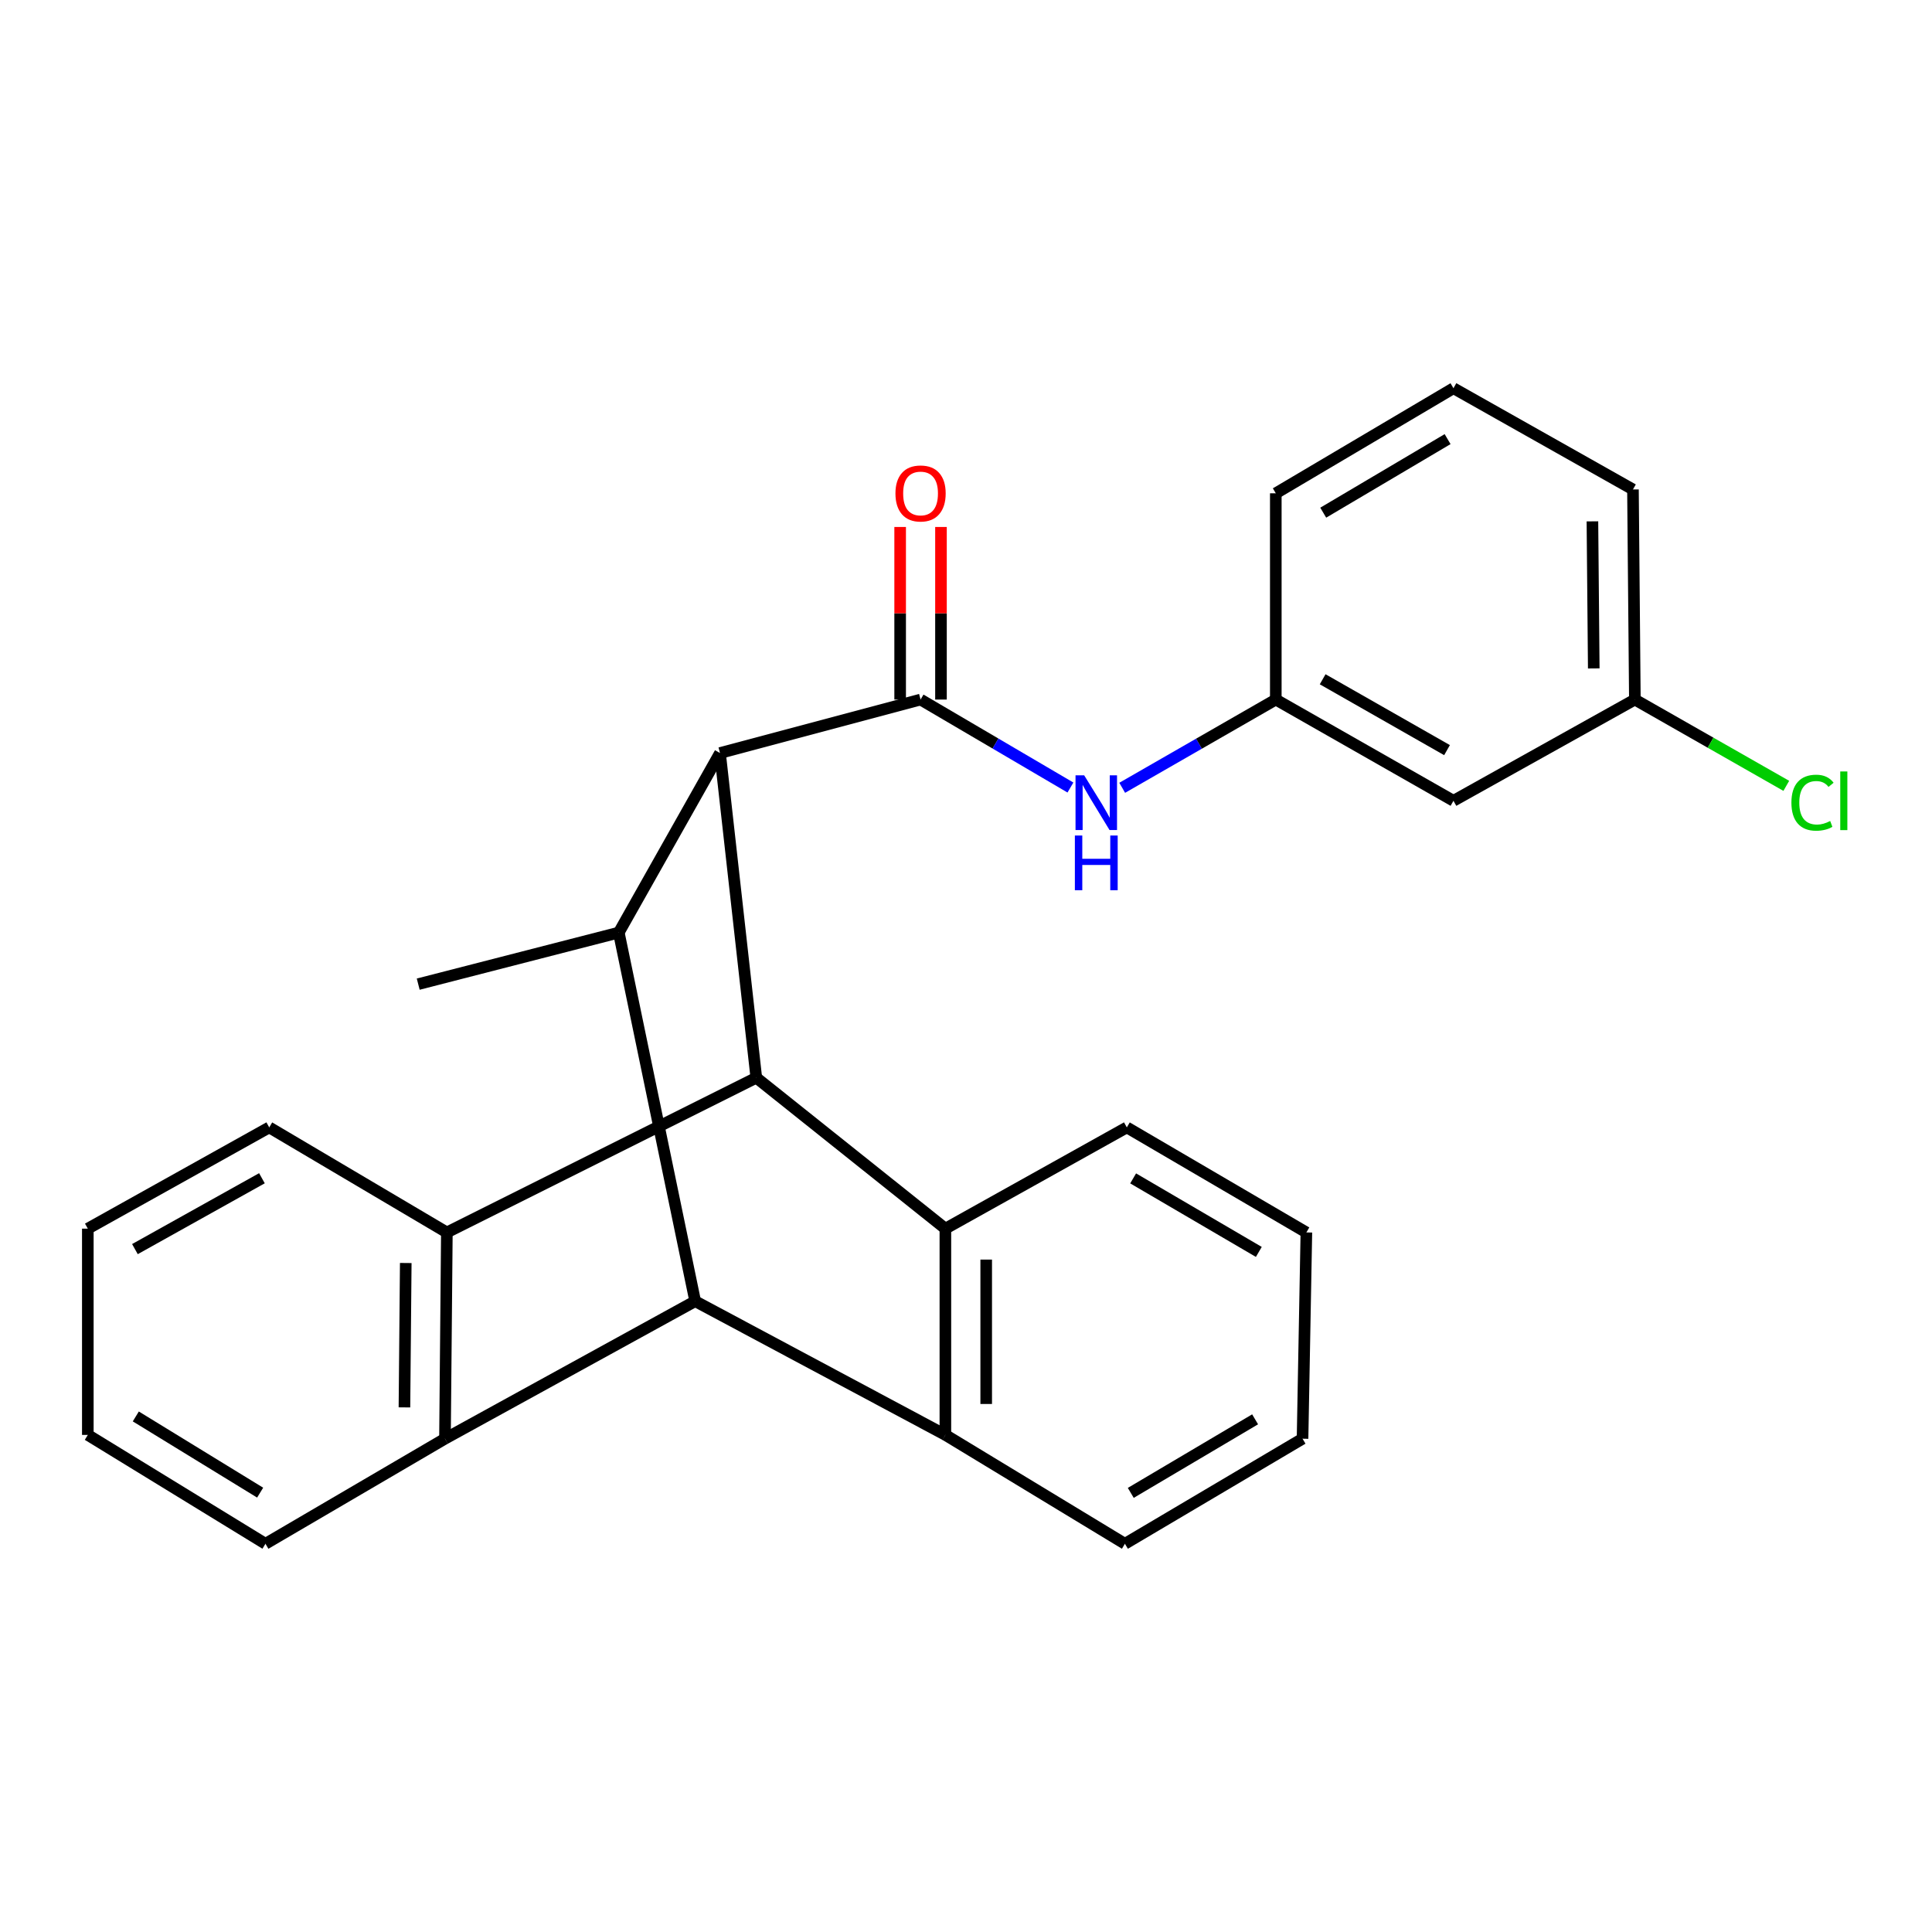 <?xml version='1.0' encoding='iso-8859-1'?>
<svg version='1.1' baseProfile='full'
              xmlns='http://www.w3.org/2000/svg'
                      xmlns:rdkit='http://www.rdkit.org/xml'
                      xmlns:xlink='http://www.w3.org/1999/xlink'
                  xml:space='preserve'
width='1000px' height='1000px' viewBox='0 0 1000 1000'>
<!-- END OF HEADER -->
<rect style='opacity:1.0;fill:#FFFFFF;stroke:none' width='1000' height='1000' x='0' y='0'> </rect>
<path class='bond-1' d='M 391.462,557.83 L 372.679,389.775' style='fill:none;fill-rule:evenodd;stroke:#000000;stroke-width:6px;stroke-linecap:butt;stroke-linejoin:miter;stroke-opacity:1' />
<path class='bond-5' d='M 391.462,557.83 L 231.296,637.908' style='fill:none;fill-rule:evenodd;stroke:#000000;stroke-width:6px;stroke-linecap:butt;stroke-linejoin:miter;stroke-opacity:1' />
<path class='bond-6' d='M 391.462,557.83 L 489.326,635.947' style='fill:none;fill-rule:evenodd;stroke:#000000;stroke-width:6px;stroke-linecap:butt;stroke-linejoin:miter;stroke-opacity:1' />
<path class='bond-0' d='M 359.824,673.491 L 489.326,742.709' style='fill:none;fill-rule:evenodd;stroke:#000000;stroke-width:6px;stroke-linecap:butt;stroke-linejoin:miter;stroke-opacity:1' />
<path class='bond-26' d='M 359.824,673.491 L 230.322,744.67' style='fill:none;fill-rule:evenodd;stroke:#000000;stroke-width:6px;stroke-linecap:butt;stroke-linejoin:miter;stroke-opacity:1' />
<path class='bond-27' d='M 359.824,673.491 L 320.284,482.696' style='fill:none;fill-rule:evenodd;stroke:#000000;stroke-width:6px;stroke-linecap:butt;stroke-linejoin:miter;stroke-opacity:1' />
<path class='bond-2' d='M 372.679,389.775 L 476.482,362.092' style='fill:none;fill-rule:evenodd;stroke:#000000;stroke-width:6px;stroke-linecap:butt;stroke-linejoin:miter;stroke-opacity:1' />
<path class='bond-7' d='M 372.679,389.775 L 320.284,482.696' style='fill:none;fill-rule:evenodd;stroke:#000000;stroke-width:6px;stroke-linecap:butt;stroke-linejoin:miter;stroke-opacity:1' />
<path class='bond-8' d='M 476.482,362.092 L 515.268,384.857' style='fill:none;fill-rule:evenodd;stroke:#000000;stroke-width:6px;stroke-linecap:butt;stroke-linejoin:miter;stroke-opacity:1' />
<path class='bond-8' d='M 515.268,384.857 L 554.054,407.622' style='fill:none;fill-rule:evenodd;stroke:#0000FF;stroke-width:6px;stroke-linecap:butt;stroke-linejoin:miter;stroke-opacity:1' />
<path class='bond-9' d='M 487.048,362.092 L 487.048,317.426' style='fill:none;fill-rule:evenodd;stroke:#000000;stroke-width:6px;stroke-linecap:butt;stroke-linejoin:miter;stroke-opacity:1' />
<path class='bond-9' d='M 487.048,317.426 L 487.048,272.759' style='fill:none;fill-rule:evenodd;stroke:#FF0000;stroke-width:6px;stroke-linecap:butt;stroke-linejoin:miter;stroke-opacity:1' />
<path class='bond-9' d='M 465.916,362.092 L 465.916,317.426' style='fill:none;fill-rule:evenodd;stroke:#000000;stroke-width:6px;stroke-linecap:butt;stroke-linejoin:miter;stroke-opacity:1' />
<path class='bond-9' d='M 465.916,317.426 L 465.916,272.759' style='fill:none;fill-rule:evenodd;stroke:#FF0000;stroke-width:6px;stroke-linecap:butt;stroke-linejoin:miter;stroke-opacity:1' />
<path class='bond-3' d='M 489.326,742.709 L 489.326,635.947' style='fill:none;fill-rule:evenodd;stroke:#000000;stroke-width:6px;stroke-linecap:butt;stroke-linejoin:miter;stroke-opacity:1' />
<path class='bond-3' d='M 510.457,726.695 L 510.457,651.961' style='fill:none;fill-rule:evenodd;stroke:#000000;stroke-width:6px;stroke-linecap:butt;stroke-linejoin:miter;stroke-opacity:1' />
<path class='bond-13' d='M 489.326,742.709 L 582.258,799.06' style='fill:none;fill-rule:evenodd;stroke:#000000;stroke-width:6px;stroke-linecap:butt;stroke-linejoin:miter;stroke-opacity:1' />
<path class='bond-4' d='M 230.322,744.67 L 231.296,637.908' style='fill:none;fill-rule:evenodd;stroke:#000000;stroke-width:6px;stroke-linecap:butt;stroke-linejoin:miter;stroke-opacity:1' />
<path class='bond-4' d='M 209.337,728.463 L 210.019,653.729' style='fill:none;fill-rule:evenodd;stroke:#000000;stroke-width:6px;stroke-linecap:butt;stroke-linejoin:miter;stroke-opacity:1' />
<path class='bond-16' d='M 230.322,744.67 L 137.401,799.06' style='fill:none;fill-rule:evenodd;stroke:#000000;stroke-width:6px;stroke-linecap:butt;stroke-linejoin:miter;stroke-opacity:1' />
<path class='bond-15' d='M 231.296,637.908 L 139.361,583.541' style='fill:none;fill-rule:evenodd;stroke:#000000;stroke-width:6px;stroke-linecap:butt;stroke-linejoin:miter;stroke-opacity:1' />
<path class='bond-14' d='M 489.326,635.947 L 583.244,583.541' style='fill:none;fill-rule:evenodd;stroke:#000000;stroke-width:6px;stroke-linecap:butt;stroke-linejoin:miter;stroke-opacity:1' />
<path class='bond-17' d='M 320.284,482.696 L 216.469,509.392' style='fill:none;fill-rule:evenodd;stroke:#000000;stroke-width:6px;stroke-linecap:butt;stroke-linejoin:miter;stroke-opacity:1' />
<path class='bond-10' d='M 580.85,407.764 L 620.6,384.928' style='fill:none;fill-rule:evenodd;stroke:#0000FF;stroke-width:6px;stroke-linecap:butt;stroke-linejoin:miter;stroke-opacity:1' />
<path class='bond-10' d='M 620.6,384.928 L 660.351,362.092' style='fill:none;fill-rule:evenodd;stroke:#000000;stroke-width:6px;stroke-linecap:butt;stroke-linejoin:miter;stroke-opacity:1' />
<path class='bond-11' d='M 660.351,362.092 L 752.309,414.487' style='fill:none;fill-rule:evenodd;stroke:#000000;stroke-width:6px;stroke-linecap:butt;stroke-linejoin:miter;stroke-opacity:1' />
<path class='bond-11' d='M 684.606,351.591 L 748.977,388.267' style='fill:none;fill-rule:evenodd;stroke:#000000;stroke-width:6px;stroke-linecap:butt;stroke-linejoin:miter;stroke-opacity:1' />
<path class='bond-20' d='M 660.351,362.092 L 660.351,255.33' style='fill:none;fill-rule:evenodd;stroke:#000000;stroke-width:6px;stroke-linecap:butt;stroke-linejoin:miter;stroke-opacity:1' />
<path class='bond-12' d='M 752.309,414.487 L 846.204,362.092' style='fill:none;fill-rule:evenodd;stroke:#000000;stroke-width:6px;stroke-linecap:butt;stroke-linejoin:miter;stroke-opacity:1' />
<path class='bond-18' d='M 846.204,362.092 L 885.395,384.425' style='fill:none;fill-rule:evenodd;stroke:#000000;stroke-width:6px;stroke-linecap:butt;stroke-linejoin:miter;stroke-opacity:1' />
<path class='bond-18' d='M 885.395,384.425 L 924.585,406.757' style='fill:none;fill-rule:evenodd;stroke:#00CC00;stroke-width:6px;stroke-linecap:butt;stroke-linejoin:miter;stroke-opacity:1' />
<path class='bond-30' d='M 846.204,362.092 L 845.218,253.346' style='fill:none;fill-rule:evenodd;stroke:#000000;stroke-width:6px;stroke-linecap:butt;stroke-linejoin:miter;stroke-opacity:1' />
<path class='bond-30' d='M 824.926,345.972 L 824.235,269.85' style='fill:none;fill-rule:evenodd;stroke:#000000;stroke-width:6px;stroke-linecap:butt;stroke-linejoin:miter;stroke-opacity:1' />
<path class='bond-28' d='M 582.258,799.06 L 674.193,744.67' style='fill:none;fill-rule:evenodd;stroke:#000000;stroke-width:6px;stroke-linecap:butt;stroke-linejoin:miter;stroke-opacity:1' />
<path class='bond-28' d='M 585.288,772.715 L 649.642,734.641' style='fill:none;fill-rule:evenodd;stroke:#000000;stroke-width:6px;stroke-linecap:butt;stroke-linejoin:miter;stroke-opacity:1' />
<path class='bond-23' d='M 583.244,583.541 L 676.177,637.908' style='fill:none;fill-rule:evenodd;stroke:#000000;stroke-width:6px;stroke-linecap:butt;stroke-linejoin:miter;stroke-opacity:1' />
<path class='bond-23' d='M 586.513,609.935 L 651.566,647.992' style='fill:none;fill-rule:evenodd;stroke:#000000;stroke-width:6px;stroke-linecap:butt;stroke-linejoin:miter;stroke-opacity:1' />
<path class='bond-24' d='M 139.361,583.541 L 45.455,635.947' style='fill:none;fill-rule:evenodd;stroke:#000000;stroke-width:6px;stroke-linecap:butt;stroke-linejoin:miter;stroke-opacity:1' />
<path class='bond-24' d='M 135.573,609.854 L 69.838,646.539' style='fill:none;fill-rule:evenodd;stroke:#000000;stroke-width:6px;stroke-linecap:butt;stroke-linejoin:miter;stroke-opacity:1' />
<path class='bond-29' d='M 137.401,799.06 L 45.455,742.709' style='fill:none;fill-rule:evenodd;stroke:#000000;stroke-width:6px;stroke-linecap:butt;stroke-linejoin:miter;stroke-opacity:1' />
<path class='bond-29' d='M 134.651,772.59 L 70.289,733.145' style='fill:none;fill-rule:evenodd;stroke:#000000;stroke-width:6px;stroke-linecap:butt;stroke-linejoin:miter;stroke-opacity:1' />
<path class='bond-19' d='M 752.309,200.94 L 660.351,255.33' style='fill:none;fill-rule:evenodd;stroke:#000000;stroke-width:6px;stroke-linecap:butt;stroke-linejoin:miter;stroke-opacity:1' />
<path class='bond-19' d='M 749.273,227.287 L 684.903,265.36' style='fill:none;fill-rule:evenodd;stroke:#000000;stroke-width:6px;stroke-linecap:butt;stroke-linejoin:miter;stroke-opacity:1' />
<path class='bond-21' d='M 752.309,200.94 L 845.218,253.346' style='fill:none;fill-rule:evenodd;stroke:#000000;stroke-width:6px;stroke-linecap:butt;stroke-linejoin:miter;stroke-opacity:1' />
<path class='bond-22' d='M 45.455,742.709 L 45.455,635.947' style='fill:none;fill-rule:evenodd;stroke:#000000;stroke-width:6px;stroke-linecap:butt;stroke-linejoin:miter;stroke-opacity:1' />
<path class='bond-25' d='M 676.177,637.908 L 674.193,744.67' style='fill:none;fill-rule:evenodd;stroke:#000000;stroke-width:6px;stroke-linecap:butt;stroke-linejoin:miter;stroke-opacity:1' />
<path  class='atom-9' d='M 561.171 401.313
L 570.451 416.313
Q 571.371 417.793, 572.851 420.473
Q 574.331 423.153, 574.411 423.313
L 574.411 401.313
L 578.171 401.313
L 578.171 429.633
L 574.291 429.633
L 564.331 413.233
Q 563.171 411.313, 561.931 409.113
Q 560.731 406.913, 560.371 406.233
L 560.371 429.633
L 556.691 429.633
L 556.691 401.313
L 561.171 401.313
' fill='#0000FF'/>
<path  class='atom-9' d='M 556.351 432.465
L 560.191 432.465
L 560.191 444.505
L 574.671 444.505
L 574.671 432.465
L 578.511 432.465
L 578.511 460.785
L 574.671 460.785
L 574.671 447.705
L 560.191 447.705
L 560.191 460.785
L 556.351 460.785
L 556.351 432.465
' fill='#0000FF'/>
<path  class='atom-10' d='M 463.482 255.41
Q 463.482 248.61, 466.842 244.81
Q 470.202 241.01, 476.482 241.01
Q 482.762 241.01, 486.122 244.81
Q 489.482 248.61, 489.482 255.41
Q 489.482 262.29, 486.082 266.21
Q 482.682 270.09, 476.482 270.09
Q 470.242 270.09, 466.842 266.21
Q 463.482 262.33, 463.482 255.41
M 476.482 266.89
Q 480.802 266.89, 483.122 264.01
Q 485.482 261.09, 485.482 255.41
Q 485.482 249.85, 483.122 247.05
Q 480.802 244.21, 476.482 244.21
Q 472.162 244.21, 469.802 247.01
Q 467.482 249.81, 467.482 255.41
Q 467.482 261.13, 469.802 264.01
Q 472.162 266.89, 476.482 266.89
' fill='#FF0000'/>
<path  class='atom-19' d='M 927.231 415.467
Q 927.231 408.427, 930.511 404.747
Q 933.831 401.027, 940.111 401.027
Q 945.951 401.027, 949.071 405.147
L 946.431 407.307
Q 944.151 404.307, 940.111 404.307
Q 935.831 404.307, 933.551 407.187
Q 931.311 410.027, 931.311 415.467
Q 931.311 421.067, 933.631 423.947
Q 935.991 426.827, 940.551 426.827
Q 943.671 426.827, 947.311 424.947
L 948.431 427.947
Q 946.951 428.907, 944.711 429.467
Q 942.471 430.027, 939.991 430.027
Q 933.831 430.027, 930.511 426.267
Q 927.231 422.507, 927.231 415.467
' fill='#00CC00'/>
<path  class='atom-19' d='M 952.511 399.307
L 956.191 399.307
L 956.191 429.667
L 952.511 429.667
L 952.511 399.307
' fill='#00CC00'/>
</svg>
